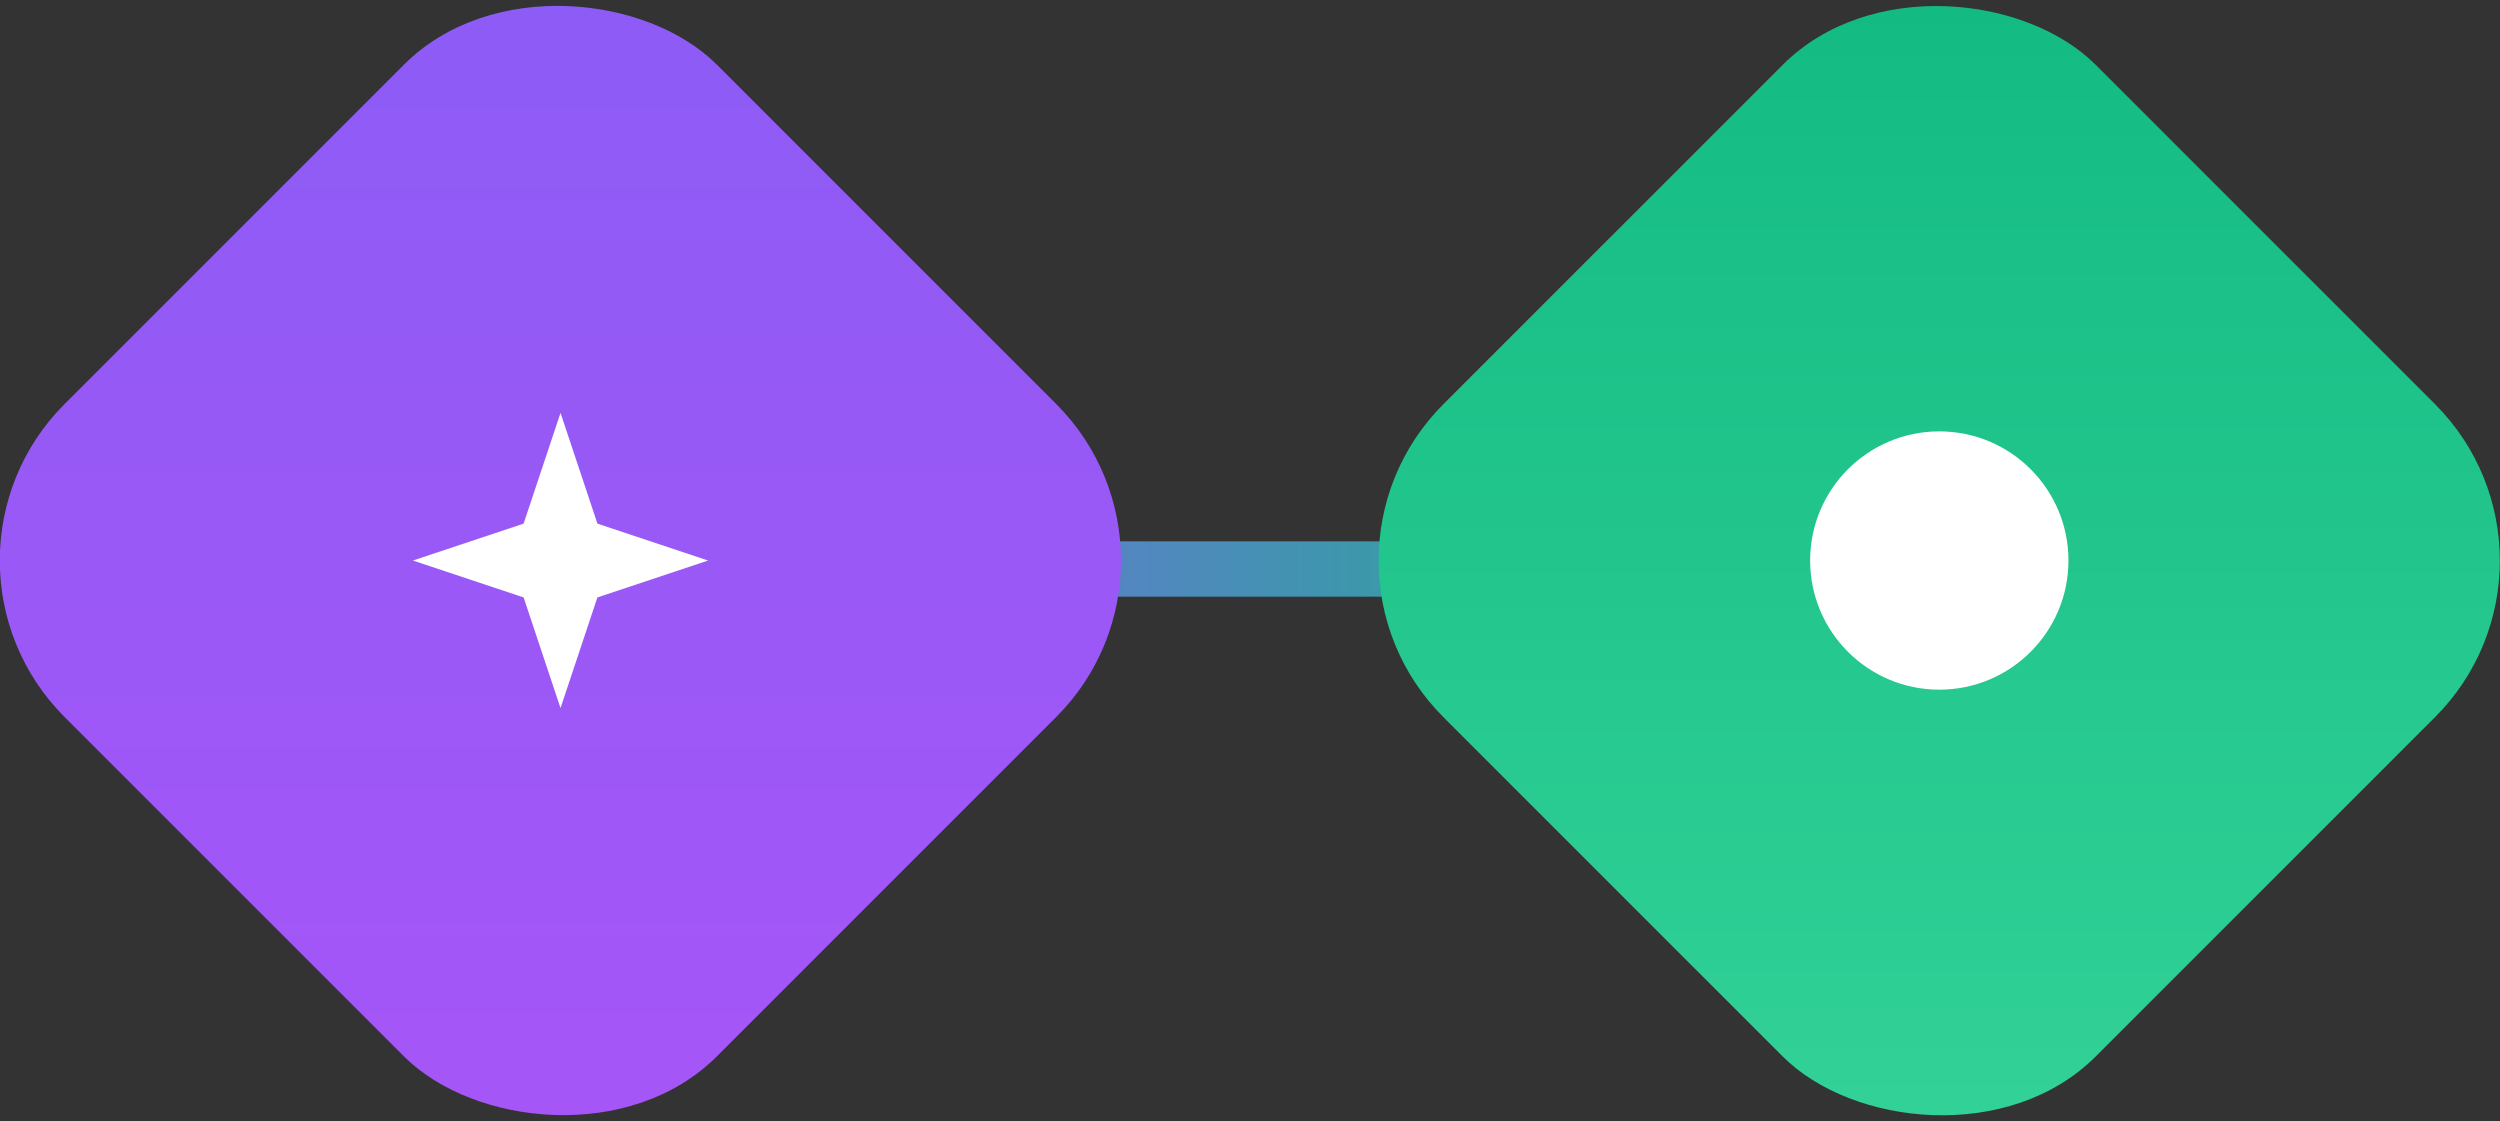 <svg viewBox="0 0 135.5 60.77" xmlns:xlink="http://www.w3.org/1999/xlink" xmlns="http://www.w3.org/2000/svg" data-name="Layer 2" id="Layer_2">
  <rect x="0" y="0" width="135.5" height="60.77" fill="#333333" stroke="none"/>
  <defs>
    <style>
      .cls-1 {
        fill: url(#linear-gradient-3);
      }

      .cls-2 {
        fill: url(#linear-gradient-2);
      }

      .cls-3 {
        fill: #fff;
      }

      .cls-4 {
        fill: none;
        stroke: url(#linear-gradient);
        stroke-linecap: round;
        stroke-width: 3px;
      }
    </style>
    <linearGradient gradientUnits="userSpaceOnUse" gradientTransform="translate(154919.76 -936.99) scale(80 -1)" y2="-967.82" x2="-1935.23" y1="-967.82" x1="-1936.14" id="linear-gradient">
      <stop stop-color="#8b5cf6" offset="0"></stop>
      <stop stop-color="#10b981" offset="1"></stop>
    </linearGradient>
    <linearGradient gradientUnits="userSpaceOnUse" gradientTransform="translate(-23321.25 95635.73) rotate(90) scale(50 -50)" y2="468.03" x2="-1911.61" y1="469.03" x1="-1912.61" id="linear-gradient-2">
      <stop stop-color="#10b981" offset="0"></stop>
      <stop stop-color="#34d399" offset="1"></stop>
    </linearGradient>
    <linearGradient gradientUnits="userSpaceOnUse" gradientTransform="translate(-23399.71 95632) rotate(90) scale(50 -50)" y2="468.1" x2="-1911.53" y1="469.1" x1="-1912.53" id="linear-gradient-3">
      <stop stop-color="#8b5cf6" offset="0"></stop>
      <stop stop-color="#a855f7" offset="1"></stop>
    </linearGradient>
  </defs>
  <g data-name="Layer 1" id="Layer_1-2">
    <g>
      <line y2="30.84" x2="91.12" y1="30.84" x1="39" class="cls-4"></line>
      <g>
        <rect transform="translate(9.3 83.23) rotate(-45)" ry="12" rx="12" height="50" width="50" y="5.38" x="80.11" class="cls-2"></rect>
        <circle r="7" cy="30.38" cx="105.11" class="cls-3"></circle>
      </g>
      <g>
        <rect transform="translate(-12.59 30.38) rotate(-45)" ry="12" rx="12" height="50" width="50" y="5.38" x="5.38" class="cls-1"></rect>
        <path d="M30.38,22.38l2,6,6,2-6,2-2,6-2-6-6-2,6-2,2-6Z" class="cls-3"></path>
      </g>
    </g>
  </g>
</svg>